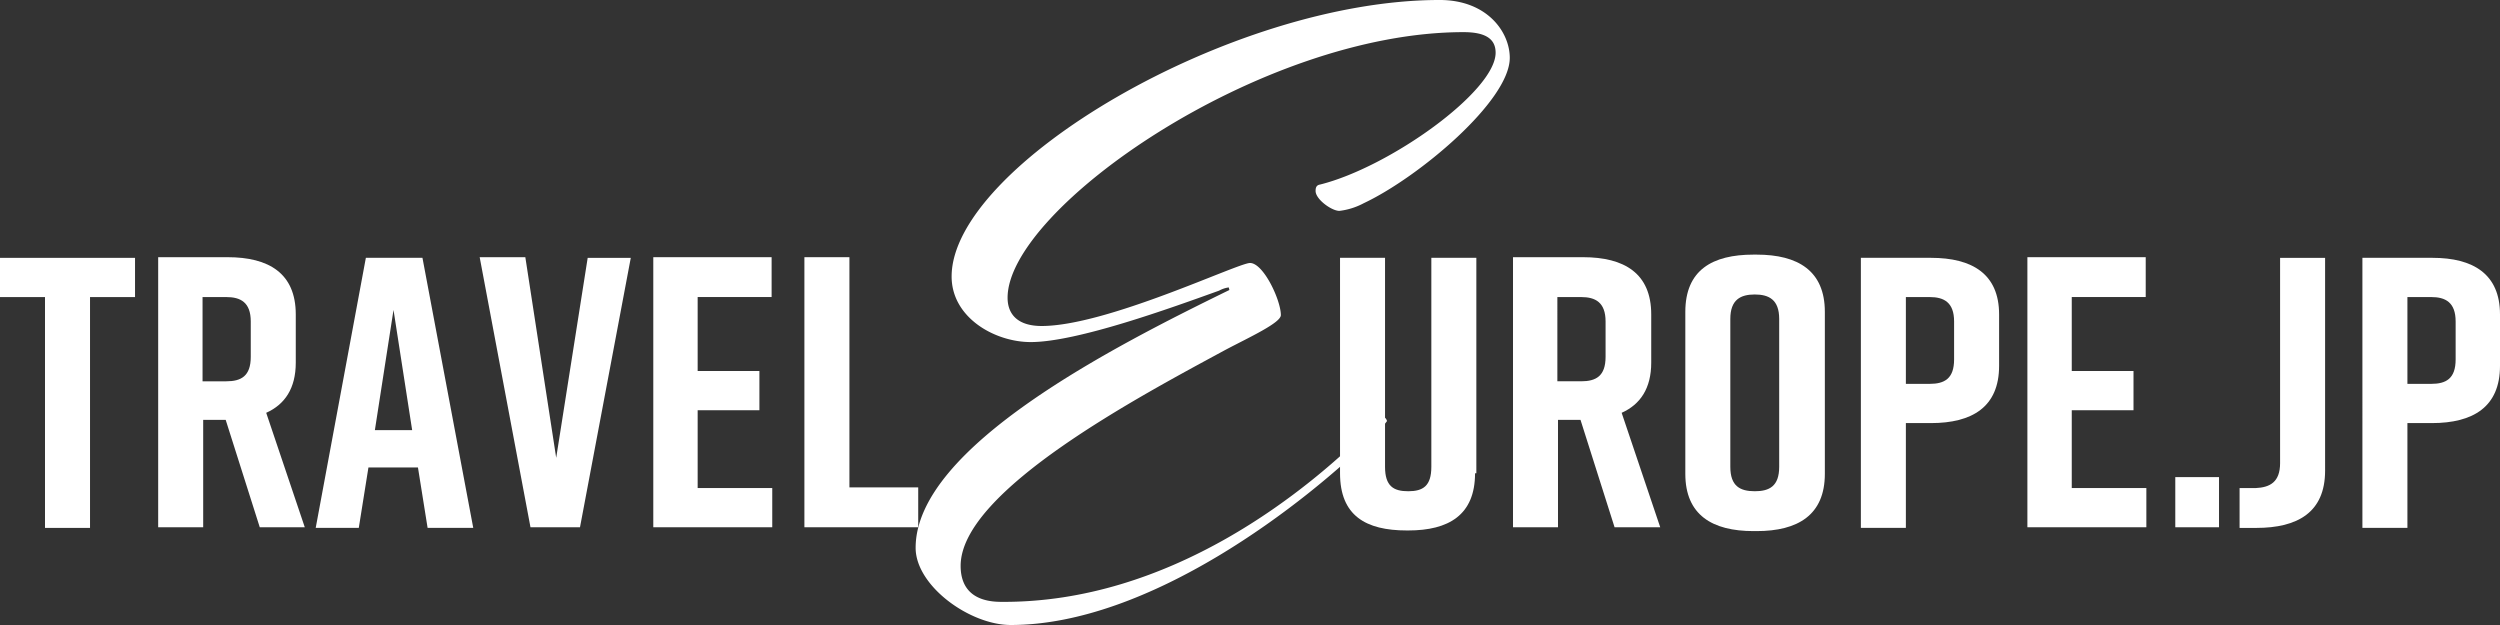 <svg xmlns="http://www.w3.org/2000/svg" xmlns:xlink="http://www.w3.org/1999/xlink" width="376.508" height="94.126" viewBox="0 0 376.508 94.126"><rect x="0" y="0" width="376.508" height="94.126" fill="#333333" stroke="none"/><defs><clipPath id="a"><rect width="376.508" height="94.126" fill="none"/></clipPath></defs><g transform="translate(0 0)"><g transform="translate(0 0)" clip-path="url(#a)"><path d="M139.554,63.235s.485-.485.678-.485c.387,0,.676.485.676.678a12.561,12.561,0,0,1-1.451,1.647c-11.039,11.039-34.475,29.052-55.2,29.052-6.2,0-14.331-5.908-14.331-11.621,0-15.2,30.02-30.407,47.255-38.831l-.1-.388a4.247,4.247,0,0,0-1.451.485c-7.263,2.615-21.4,7.746-28.373,7.746-5.423,0-11.911-3.68-11.911-9.878C75.351,24.984,117.379,0,148.85,0c7.166,0,10.556,4.841,10.556,8.714,0,6.488-13.751,18.012-21.982,21.885a10.383,10.383,0,0,1-3.68,1.162c-1.163,0-3.583-1.741-3.583-3,0-.483.1-.872.676-.968,10.46-2.615,26.437-14.041,26.437-19.852,0-2.226-1.741-3.1-4.841-3.1-30.6,0-68.658,26.63-68.658,39.995,0,2.518,1.548,4.26,5.131,4.26,9.781,0,29.537-9.489,31.377-9.489,2.033,0,4.648,5.616,4.648,7.845,0,1.162-4.648,3.291-8.328,5.228-12.686,6.876-39.9,21.209-39.9,32.538,0,3.583,2.13,5.423,6.1,5.423,25.273.193,46.191-16.462,56.747-27.405" transform="translate(67.971 -0.001)" fill="#fff"/><path d="M20.336,25.6H13.558V60.363H6.778V25.6H0V19.692H20.336Z" transform="translate(0 19.141)" fill="#fff"/><path d="M27.379,60.315,22.248,44.142h-3.39V60.315H12.08V19.642H22.538c6.2,0,10.264,2.422,10.264,8.62v7.263c0,3.873-1.645,6.295-4.453,7.553l5.81,17.237ZM18.763,38.333h3.581c2.226,0,3.68-.775,3.68-3.68V29.327c0-2.9-1.55-3.68-3.68-3.68H18.763Z" transform="translate(11.742 19.092)" fill="#fff"/><path d="M39.509,51.26H32.052l-1.453,9.1H24.111l7.553-40.671h8.523l7.649,40.671H40.962Zm-.872-5.616L35.829,27.535,33.021,45.644Z" transform="translate(23.436 19.14)" fill="#fff"/><path d="M51.741,60.315H44.284L36.633,19.642h6.876l4.648,30.215L52.9,19.739H59.39Z" transform="translate(35.608 19.092)" fill="#fff"/><path d="M49.892,60.315V19.642H67.711v6H56.573V36.783h9.3v5.908h-9.3V54.409H67.808v5.906H49.892" transform="translate(48.496 19.092)" fill="#fff"/><path d="M78.573,60.315H61.432V19.642h6.78V54.31H78.573Z" transform="translate(59.713 19.092)" fill="#fff"/><path d="M122.673,52.133c0,6.295-3.97,8.618-10.071,8.618h-.193c-6.2,0-10.071-2.226-10.071-8.618V19.691h6.778V51.164c0,2.9,1.26,3.68,3.487,3.68s3.487-.775,3.487-3.68V19.691h6.778V52.133Z" transform="translate(99.475 19.139)" fill="#fff"/><path d="M130.845,60.315l-5.131-16.173h-3.39V60.315h-6.776V19.642H126.1c6.2,0,10.266,2.422,10.266,8.62v7.263c0,3.873-1.645,6.295-4.455,7.553l5.81,17.237Zm-8.616-21.982h3.581c2.228,0,3.68-.775,3.68-3.68V29.327c0-2.9-1.55-3.68-3.68-3.68h-3.581Z" transform="translate(112.315 19.092)" fill="#fff"/><path d="M138.972,19.446h.483c6.2,0,10.266,2.422,10.266,8.618v24.4c0,6.2-4.068,8.62-10.266,8.62h-.483c-6.2,0-10.264-2.422-10.264-8.62v-24.4c0-6.295,4.066-8.618,10.264-8.618m.193,35.636c2.226,0,3.68-.775,3.68-3.68V29.131c0-2.907-1.55-3.682-3.68-3.682s-3.68.775-3.68,3.682V51.4c0,2.9,1.453,3.68,3.68,3.68" transform="translate(125.107 18.901)" fill="#fff"/><path d="M162.933,28.214V35.96c0,6.2-4.066,8.62-10.264,8.62h-3.776V60.364h-6.778V19.691h10.554c6.2,0,10.264,2.422,10.264,8.523m-6.778,1.065c0-2.9-1.55-3.68-3.68-3.68h-3.583V38.672h3.583c2.226,0,3.68-.775,3.68-3.68Z" transform="translate(138.138 19.139)" fill="#fff"/><path d="M154.832,60.315V19.642h17.819v6H161.513V36.783h9.3v5.908h-9.3V54.409h11.235v5.906H154.832" transform="translate(150.5 19.092)" fill="#fff"/><rect width="6.585" height="7.553" transform="translate(327.606 71.854)" fill="#fff"/><path d="M177.138,50.584V19.692h6.778V51.745c0,6.295-4.163,8.62-10.361,8.62h-2.518v-6h2.422c2.13-.1,3.68-.872,3.68-3.776" transform="translate(166.251 19.14)" fill="#fff"/><path d="M201.139,28.214V35.96c0,6.2-4.066,8.62-10.264,8.62h-3.68V60.364h-6.778V19.691h10.554c6.1,0,10.168,2.422,10.168,8.523m-6.681,1.065c0-2.9-1.55-3.68-3.68-3.68h-3.583V38.672h3.583c2.226,0,3.68-.775,3.68-3.68Z" transform="translate(175.369 19.139)" fill="#fff"/></g></g></svg>